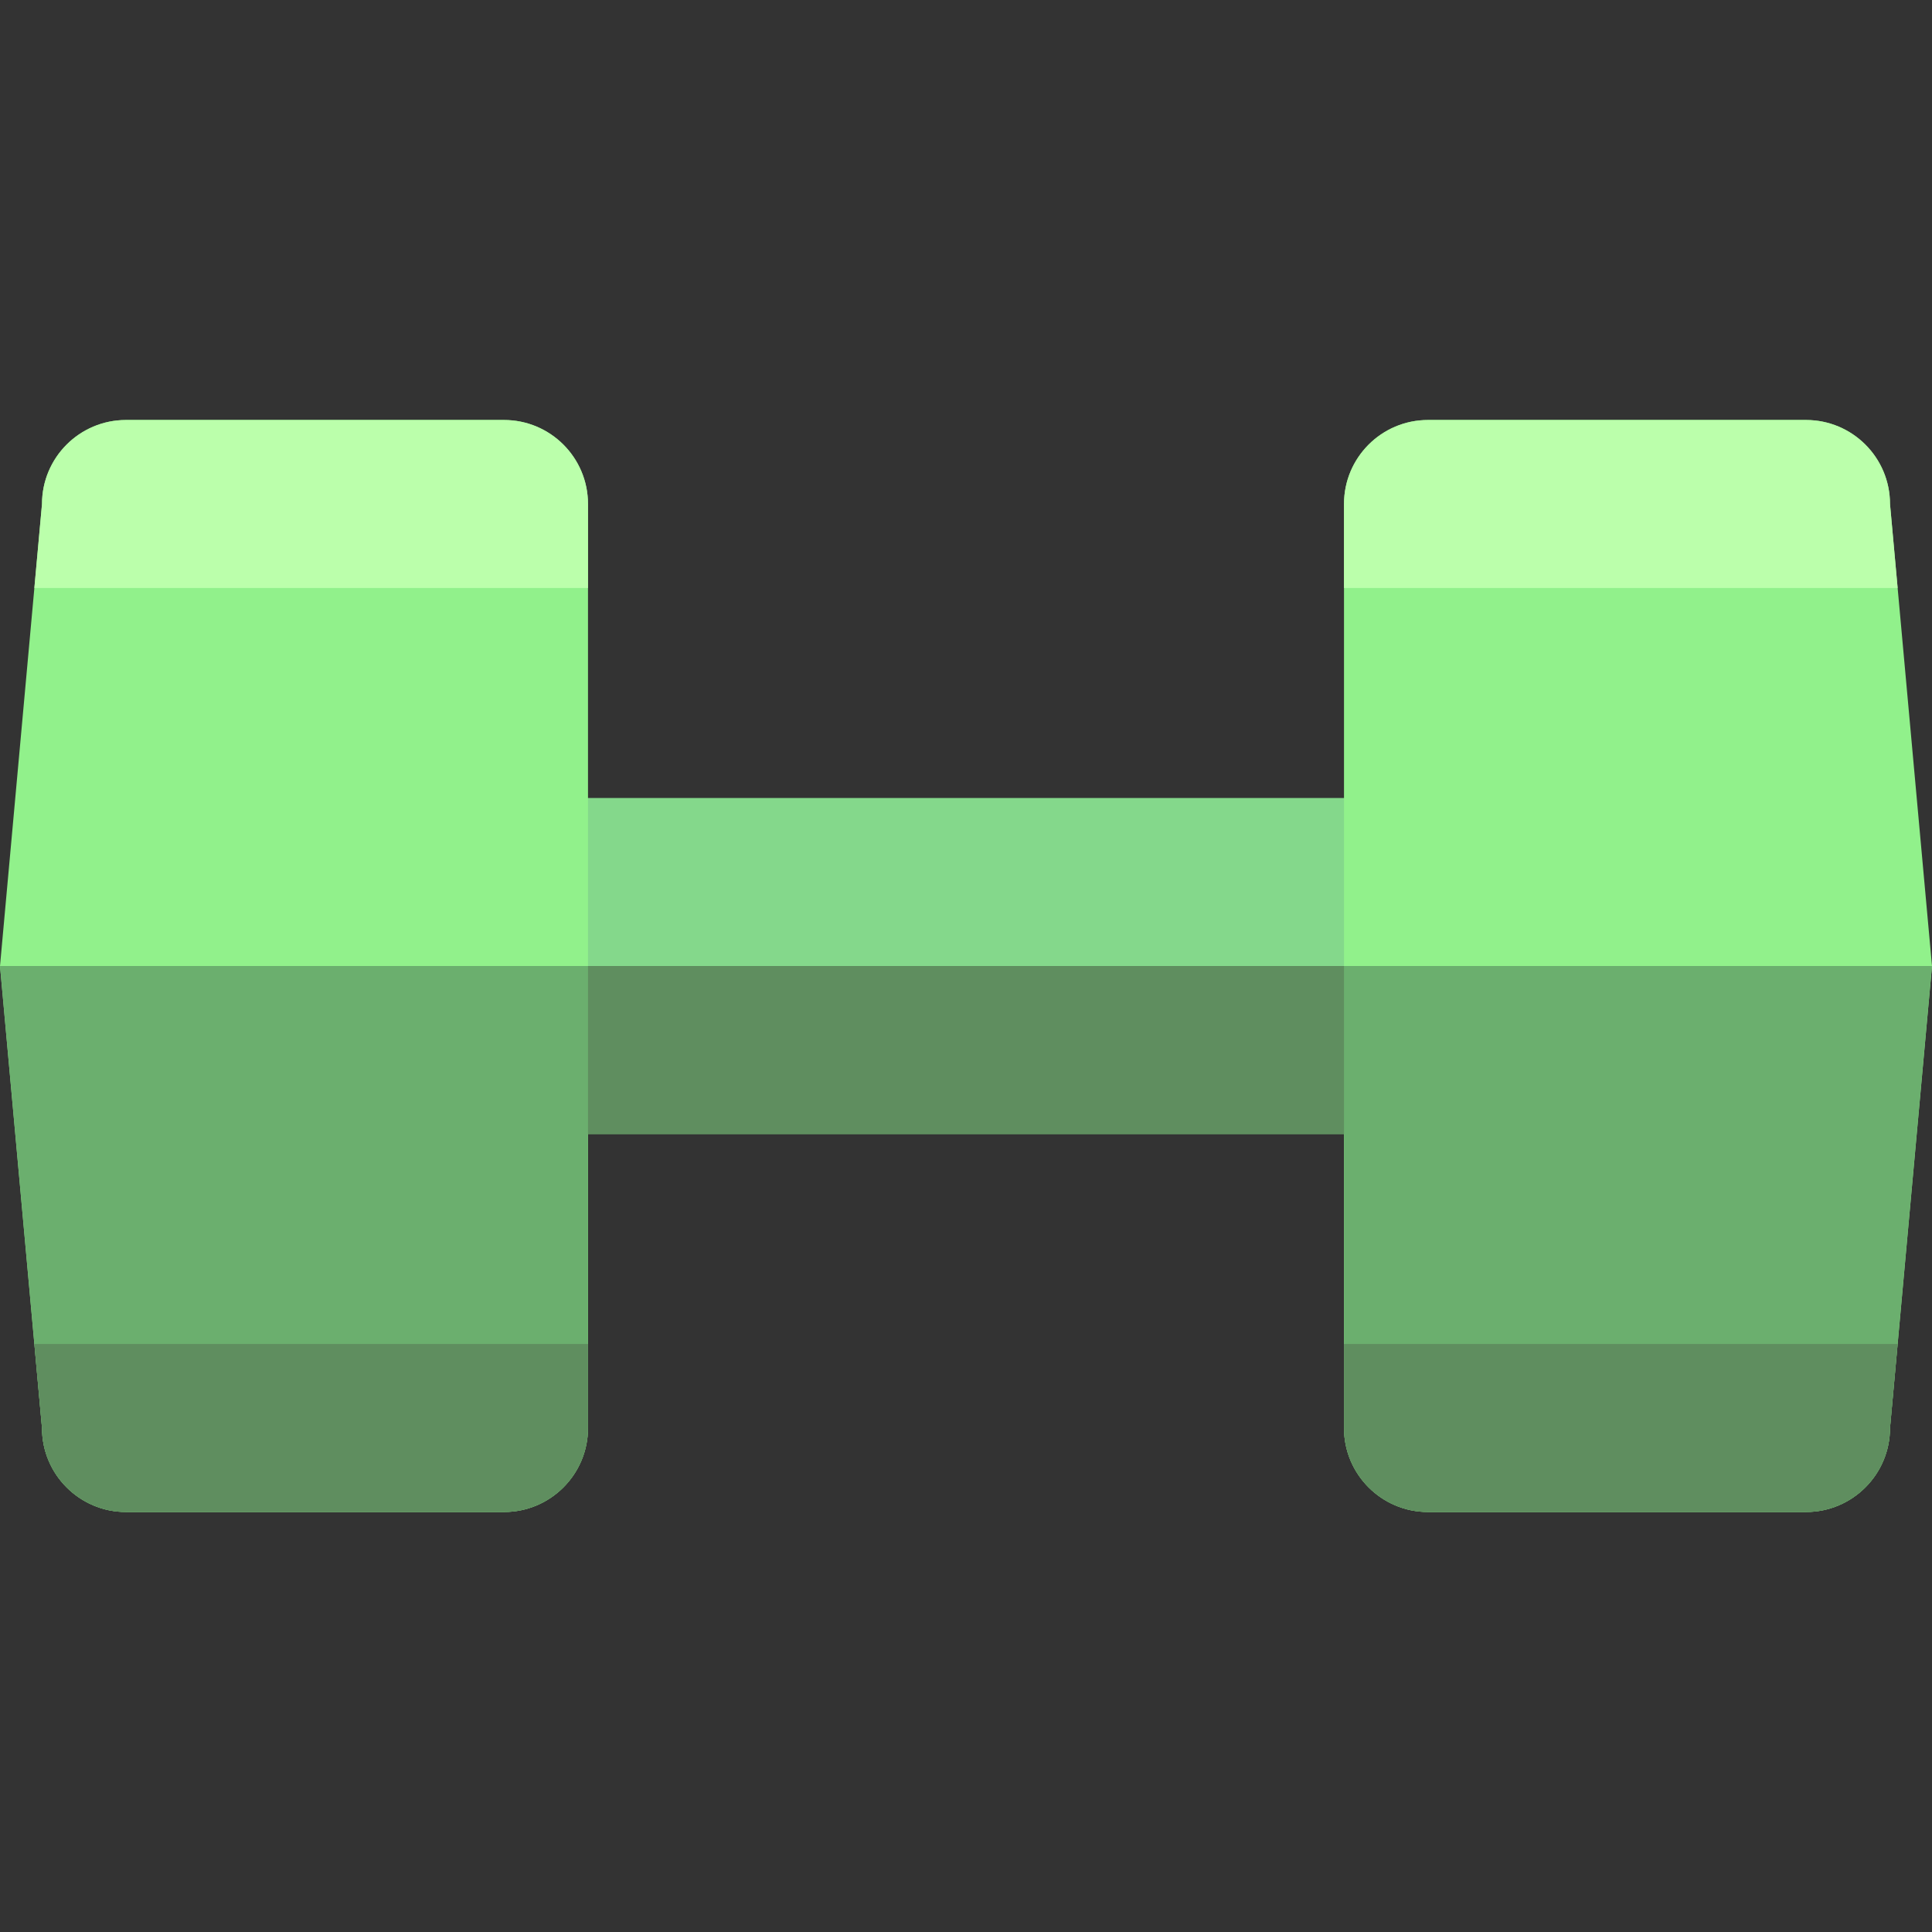 <?xml version="1.0" encoding="iso-8859-1"?>
<!-- Uploaded to: SVG Repo, www.svgrepo.com, Generator: SVG Repo Mixer Tools -->
<svg height="800px" width="800px" version="1.1" id="Layer_1" xmlns="http://www.w3.org/2000/svg" xmlns:xlink="http://www.w3.org/1999/xlink" 
	 viewBox="0 0 512 512" xml:space="preserve">
<rect x="0" y="0" width="512" height="512" fill="#333333" stroke="none"/>
<path style="fill:#84D88B;" d="M378.435,300.522h-244.87v-89.043h244.87V300.522z"/>
<path style="fill:#91F18B;" d="M512,256l-11.13,122.435c0,12.295-9.966,22.261-22.261,22.261H378.435
	c-12.295,0-22.261-9.966-22.261-22.261V256V133.565c0-12.295,9.966-22.261,22.261-22.261h100.174
	c12.295,0,22.261,9.966,22.261,22.261L512,256z M133.565,111.304H33.391c-12.295,0-22.261,9.966-22.261,22.261L0,256l11.13,122.435
	c0,12.295,9.966,22.261,22.261,22.261h100.174c12.295,0,22.261-9.966,22.261-22.261V256V133.565
	C155.826,121.271,145.86,111.304,133.565,111.304z"/>
<path style="fill:#BBFFAB;" d="M155.826,133.565v22.261H9.107l2.024-22.261c0-12.295,9.966-22.261,22.261-22.261h100.174
	C145.86,111.304,155.826,121.271,155.826,133.565z M500.87,133.565c0-12.295-9.966-22.261-22.261-22.261H378.435
	c-12.295,0-22.261,9.966-22.261,22.261v22.261h146.719L500.87,133.565z"/>
<path style="fill:#5F8E5F;" d="M367.304,300.522H144.696V256h222.609V300.522z"/>
<path style="fill:#6BAF6E;" d="M0,256h155.826v122.435c0,12.295-9.966,22.261-22.261,22.261H33.391
	c-12.295,0-22.261-9.966-22.261-22.261L0,256z M356.174,256v122.435c0,12.295,9.966,22.261,22.261,22.261h100.174
	c12.295,0,22.261-9.966,22.261-22.261L512,256H356.174z"/>
<path style="fill:#5F8E5F;" d="M9.107,356.174h146.719v22.261c0,12.295-9.966,22.261-22.261,22.261H33.391
	c-12.295,0-22.261-9.966-22.261-22.261L9.107,356.174z M356.174,356.174v22.261c0,12.295,9.966,22.261,22.261,22.261h100.174
	c12.295,0,22.261-9.966,22.261-22.261l2.023-22.261H356.174z"/>
</svg>